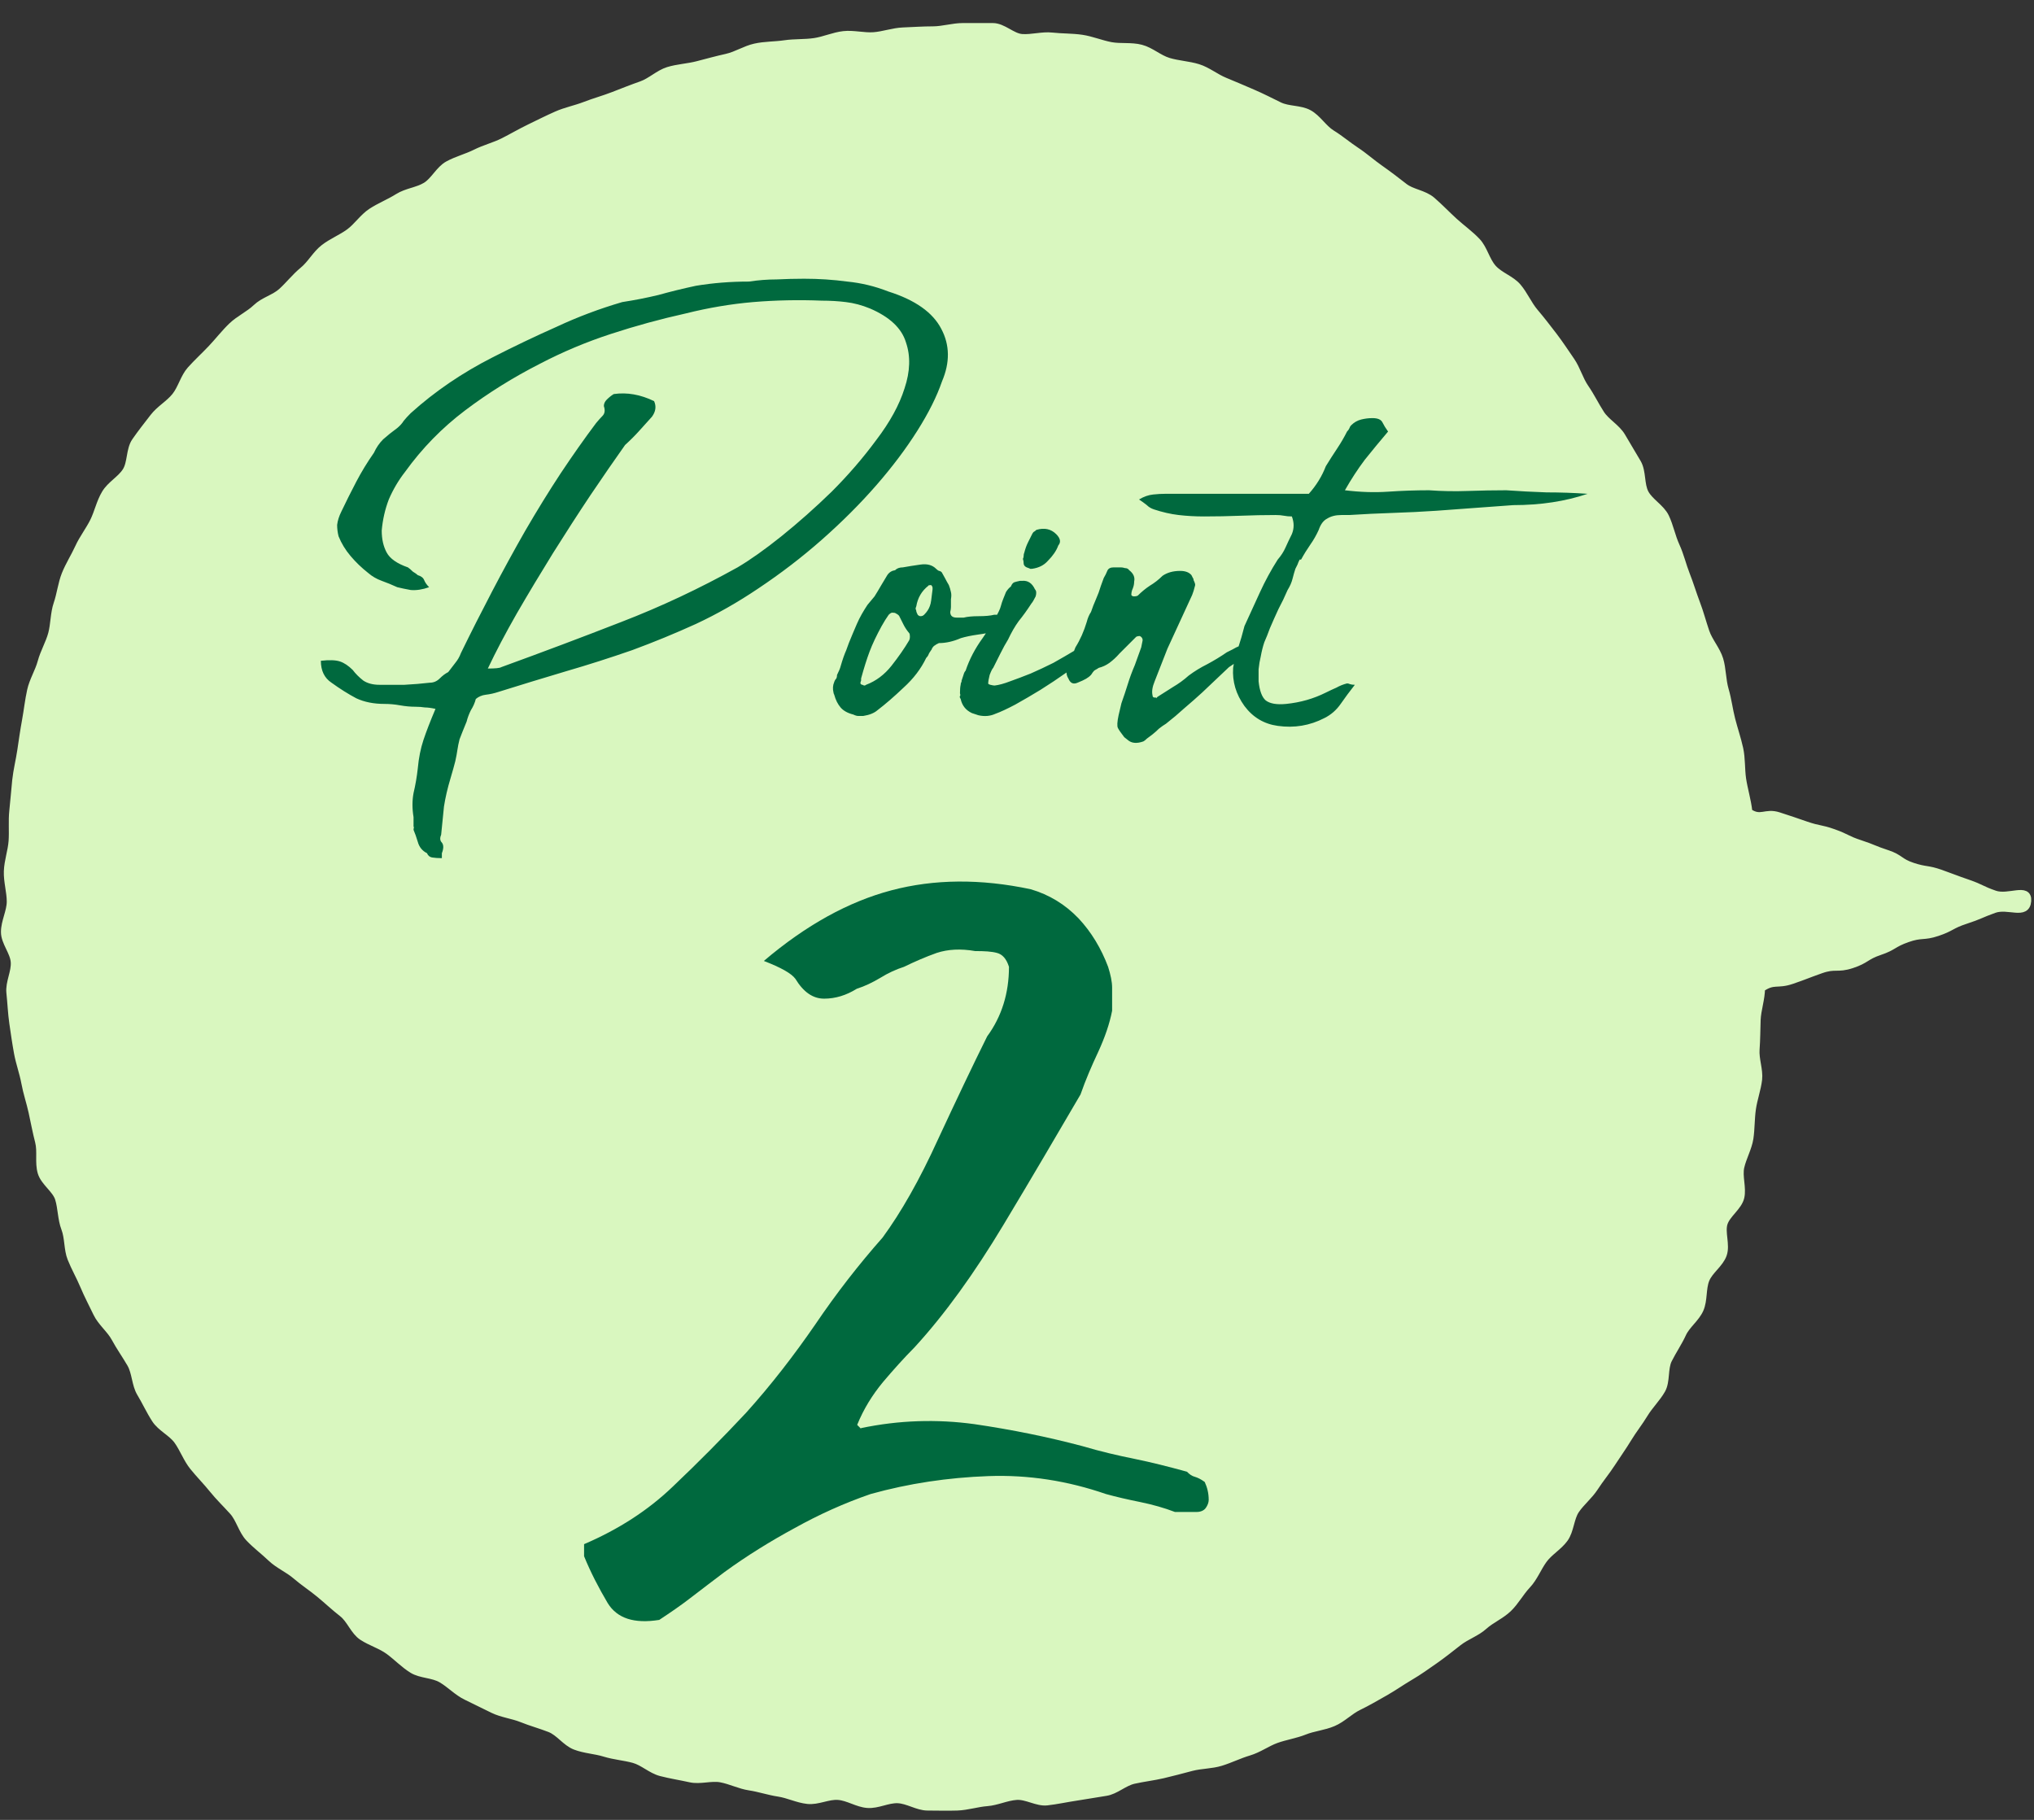 <svg width="76" height="68" viewBox="0 0 76 68" fill="none" xmlns="http://www.w3.org/2000/svg">
<rect x="0" y="0" width="76" height="68" fill="#333333" stroke="none"/>
<g clip-path="url(#clip0_593_49561)">
<path d="M65.348 30.353C65.796 30.654 65.958 30.326 66.46 30.49C66.962 30.654 66.962 30.654 67.478 30.832C67.994 31.009 68.007 30.941 68.509 31.119C69.011 31.297 68.998 31.365 69.5 31.529C70.002 31.693 70.002 31.734 70.504 31.898C71.006 32.062 70.965 32.212 71.467 32.377C71.969 32.541 72.01 32.459 72.512 32.636C73.014 32.814 73.014 32.828 73.53 33.005C74.045 33.183 74.018 33.238 74.534 33.416C75.05 33.593 75.796 33.129 75.755 33.662C75.714 34.236 75.036 33.785 74.507 33.976C73.978 34.167 73.978 34.209 73.435 34.386C72.892 34.564 72.919 34.66 72.39 34.837C71.861 35.015 71.807 34.878 71.264 35.07C70.721 35.261 70.762 35.37 70.233 35.548C69.703 35.726 69.731 35.863 69.188 36.04C68.645 36.218 68.577 36.04 68.034 36.232C67.492 36.423 67.505 36.437 66.949 36.628C66.392 36.82 66.284 36.601 65.809 36.929C65.809 37.312 65.66 37.736 65.646 38.105C65.633 38.474 65.633 38.843 65.606 39.212C65.578 39.581 65.741 39.978 65.701 40.333C65.66 40.688 65.524 41.058 65.47 41.427C65.416 41.796 65.429 42.179 65.375 42.534C65.321 42.889 65.117 43.245 65.036 43.6C64.954 43.956 65.117 44.38 65.036 44.735C64.954 45.09 64.52 45.364 64.412 45.706C64.303 46.047 64.506 46.512 64.384 46.868C64.262 47.223 63.869 47.469 63.733 47.811C63.597 48.153 63.665 48.577 63.516 48.918C63.367 49.26 63.014 49.506 62.865 49.834C62.715 50.162 62.498 50.477 62.335 50.805C62.173 51.133 62.267 51.611 62.091 51.926C61.915 52.24 61.63 52.514 61.44 52.828C61.25 53.143 61.019 53.43 60.829 53.744C60.639 54.059 60.422 54.359 60.219 54.674C60.015 54.988 59.784 55.262 59.581 55.576C59.377 55.891 59.079 56.123 58.875 56.424C58.672 56.724 58.672 57.189 58.455 57.49C58.238 57.791 57.885 57.982 57.668 58.283C57.451 58.584 57.315 58.953 57.057 59.226C56.799 59.5 56.623 59.841 56.352 60.101C56.08 60.361 55.714 60.511 55.442 60.757C55.171 61.003 54.791 61.126 54.492 61.359C54.194 61.591 53.923 61.81 53.611 62.029C53.298 62.247 53.014 62.453 52.688 62.644C52.362 62.835 52.077 63.04 51.738 63.232C51.399 63.423 51.1 63.601 50.761 63.765C50.422 63.929 50.164 64.216 49.811 64.366C49.458 64.517 49.078 64.544 48.739 64.681C48.4 64.818 48.02 64.872 47.681 64.995C47.342 65.118 47.03 65.351 46.663 65.46C46.297 65.569 45.971 65.734 45.618 65.843C45.266 65.952 44.886 65.939 44.519 66.034C44.153 66.13 43.8 66.226 43.447 66.308C43.094 66.39 42.728 66.431 42.362 66.513C41.995 66.595 41.683 66.909 41.317 66.964C40.951 67.019 40.584 67.087 40.218 67.142C39.852 67.196 39.485 67.278 39.119 67.319C38.752 67.36 38.359 67.087 37.979 67.114C37.599 67.142 37.246 67.319 36.88 67.347C36.514 67.374 36.147 67.497 35.767 67.511C35.387 67.524 35.021 67.511 34.655 67.511C34.288 67.511 33.922 67.251 33.542 67.237C33.162 67.224 32.796 67.442 32.416 67.415C32.036 67.388 31.697 67.142 31.317 67.114C30.937 67.087 30.557 67.306 30.177 67.265C29.797 67.224 29.458 67.046 29.091 66.991C28.725 66.936 28.372 66.814 28.006 66.759C27.64 66.704 27.3 66.526 26.934 66.458C26.567 66.39 26.16 66.54 25.794 66.458C25.428 66.376 25.061 66.321 24.695 66.226C24.329 66.13 24.03 65.829 23.677 65.734C23.325 65.638 22.945 65.611 22.592 65.501C22.239 65.392 21.846 65.378 21.493 65.241C21.14 65.105 20.896 64.722 20.543 64.585C20.19 64.448 19.837 64.353 19.498 64.216C19.159 64.079 18.765 64.038 18.426 63.874C18.087 63.71 17.761 63.546 17.422 63.382C17.083 63.218 16.825 62.931 16.499 62.74C16.174 62.548 15.726 62.575 15.414 62.384C15.102 62.193 14.83 61.906 14.532 61.687C14.233 61.468 13.853 61.359 13.541 61.154C13.229 60.949 13.094 60.511 12.795 60.279C12.496 60.046 12.239 59.8 11.94 59.554C11.642 59.308 11.343 59.117 11.058 58.871C10.773 58.625 10.407 58.474 10.135 58.215C9.864 57.955 9.566 57.736 9.308 57.463C9.05 57.189 8.955 56.752 8.711 56.478C8.466 56.205 8.181 55.931 7.951 55.644C7.72 55.357 7.449 55.084 7.218 54.797C6.987 54.51 6.852 54.127 6.635 53.826C6.418 53.525 6.01 53.348 5.807 53.033C5.603 52.719 5.441 52.363 5.251 52.049C5.061 51.734 5.074 51.283 4.884 50.955C4.694 50.627 4.477 50.326 4.301 49.998C4.124 49.67 3.785 49.41 3.622 49.069C3.459 48.727 3.283 48.399 3.134 48.043C2.985 47.688 2.795 47.36 2.659 47.018C2.523 46.676 2.564 46.252 2.428 45.897C2.293 45.542 2.306 45.145 2.198 44.79C2.089 44.434 1.655 44.175 1.546 43.805C1.438 43.436 1.546 43.026 1.451 42.657C1.356 42.288 1.288 41.919 1.207 41.55C1.126 41.181 1.003 40.825 0.936 40.456C0.868 40.087 0.732 39.718 0.664 39.349C0.596 38.98 0.542 38.597 0.488 38.228C0.434 37.859 0.42 37.476 0.379 37.093C0.339 36.71 0.569 36.328 0.542 35.945C0.515 35.562 0.176 35.206 0.176 34.824C0.176 34.441 0.393 34.058 0.393 33.689C0.393 33.32 0.271 32.937 0.284 32.554C0.298 32.172 0.434 31.802 0.461 31.433C0.488 31.064 0.447 30.668 0.488 30.299C0.529 29.93 0.556 29.547 0.596 29.164C0.637 28.781 0.732 28.412 0.786 28.043C0.841 27.674 0.895 27.291 0.963 26.922C1.031 26.553 1.071 26.17 1.153 25.801C1.234 25.432 1.451 25.09 1.546 24.735C1.641 24.379 1.845 24.037 1.94 23.682C2.035 23.326 2.021 22.916 2.143 22.561C2.265 22.206 2.306 21.809 2.442 21.467C2.578 21.125 2.795 20.784 2.944 20.456C3.093 20.128 3.337 19.813 3.5 19.485C3.663 19.157 3.744 18.76 3.934 18.446C4.124 18.118 4.504 17.927 4.708 17.612C4.911 17.298 4.844 16.805 5.061 16.491C5.278 16.177 5.508 15.889 5.739 15.589C5.97 15.288 6.323 15.097 6.553 14.809C6.784 14.522 6.879 14.099 7.123 13.825C7.367 13.552 7.652 13.292 7.91 13.019C8.168 12.745 8.399 12.444 8.67 12.185C8.941 11.925 9.308 11.761 9.579 11.501C9.85 11.241 10.258 11.146 10.529 10.9C10.8 10.654 11.031 10.353 11.329 10.107C11.628 9.861 11.804 9.505 12.103 9.273C12.402 9.04 12.754 8.904 13.053 8.685C13.351 8.466 13.568 8.124 13.88 7.919C14.193 7.714 14.545 7.578 14.871 7.373C15.197 7.168 15.604 7.14 15.916 6.949C16.228 6.757 16.418 6.334 16.744 6.156C17.069 5.978 17.449 5.882 17.775 5.718C18.1 5.554 18.48 5.459 18.806 5.295C19.132 5.131 19.457 4.939 19.797 4.775C20.136 4.611 20.461 4.447 20.801 4.297C21.14 4.146 21.506 4.078 21.859 3.941C22.212 3.804 22.565 3.709 22.917 3.572C23.27 3.435 23.61 3.299 23.962 3.176C24.315 3.053 24.614 2.752 24.966 2.642C25.319 2.533 25.699 2.519 26.065 2.424C26.432 2.328 26.785 2.232 27.151 2.15C27.517 2.068 27.843 1.85 28.209 1.768C28.576 1.685 28.956 1.699 29.322 1.644C29.688 1.59 30.068 1.617 30.435 1.562C30.801 1.508 31.154 1.344 31.52 1.303C31.887 1.262 32.28 1.371 32.646 1.344C33.013 1.316 33.379 1.18 33.745 1.166C34.112 1.152 34.492 1.125 34.858 1.125C35.224 1.125 35.605 1.002 35.971 1.002C36.337 1.002 36.717 1.002 37.097 1.002C37.477 1.002 37.816 1.385 38.183 1.412C38.549 1.439 38.942 1.316 39.309 1.357C39.675 1.398 40.055 1.385 40.422 1.439C40.788 1.494 41.141 1.644 41.507 1.713C41.873 1.781 42.267 1.713 42.633 1.809C43 1.904 43.298 2.191 43.664 2.301C44.031 2.41 44.411 2.424 44.764 2.533C45.116 2.642 45.428 2.902 45.768 3.039C46.107 3.176 46.446 3.326 46.799 3.476C47.152 3.627 47.464 3.791 47.803 3.955C48.142 4.119 48.576 4.064 48.902 4.242C49.228 4.42 49.445 4.802 49.757 4.994C50.069 5.185 50.354 5.431 50.666 5.636C50.978 5.841 51.249 6.088 51.562 6.306C51.874 6.525 52.159 6.744 52.457 6.976C52.742 7.209 53.203 7.236 53.502 7.496C53.8 7.755 54.045 8.015 54.33 8.275C54.615 8.535 54.927 8.753 55.184 9.027C55.442 9.3 55.524 9.738 55.782 10.025C56.039 10.312 56.46 10.435 56.704 10.722C56.949 11.009 57.098 11.378 57.342 11.665C57.586 11.952 57.817 12.253 58.048 12.554C58.278 12.855 58.482 13.169 58.699 13.483C58.916 13.798 59.011 14.181 59.228 14.495C59.445 14.809 59.608 15.151 59.812 15.466C60.015 15.78 60.409 15.985 60.599 16.313C60.788 16.641 60.992 16.97 61.182 17.298C61.372 17.626 61.291 18.104 61.467 18.432C61.643 18.76 62.064 18.979 62.227 19.321C62.39 19.663 62.458 20.046 62.62 20.401C62.783 20.756 62.865 21.125 63 21.467C63.136 21.809 63.245 22.178 63.38 22.534C63.516 22.889 63.611 23.258 63.733 23.614C63.855 23.969 64.14 24.283 64.249 24.639C64.357 24.994 64.344 25.404 64.452 25.774C64.561 26.143 64.601 26.512 64.696 26.881C64.791 27.25 64.913 27.605 64.995 27.975C65.076 28.344 65.049 28.74 65.103 29.109C65.158 29.478 65.293 29.93 65.334 30.312L65.348 30.353Z" fill="#D9F7BF"/>
<path d="M65.348 30.353C65.796 30.654 65.958 30.326 66.46 30.49C66.962 30.654 66.962 30.654 67.478 30.832C67.994 31.009 68.007 30.941 68.509 31.119C69.011 31.297 68.998 31.365 69.5 31.529C70.002 31.693 70.002 31.734 70.504 31.898C71.006 32.062 70.965 32.212 71.467 32.377C71.969 32.541 72.01 32.459 72.512 32.636C73.014 32.814 73.014 32.828 73.53 33.005C74.045 33.183 74.018 33.238 74.534 33.416C75.05 33.593 75.796 33.129 75.755 33.662C75.714 34.236 75.036 33.785 74.507 33.976C73.978 34.167 73.978 34.209 73.435 34.386C72.892 34.564 72.919 34.66 72.39 34.837C71.861 35.015 71.807 34.878 71.264 35.07C70.721 35.261 70.762 35.37 70.233 35.548C69.703 35.726 69.731 35.863 69.188 36.04C68.645 36.218 68.577 36.04 68.034 36.232C67.492 36.423 67.505 36.437 66.949 36.628C66.392 36.82 66.284 36.601 65.809 36.929C65.809 37.312 65.66 37.736 65.646 38.105C65.633 38.474 65.633 38.843 65.606 39.212C65.578 39.581 65.741 39.978 65.701 40.333C65.66 40.688 65.524 41.058 65.47 41.427C65.416 41.796 65.429 42.179 65.375 42.534C65.321 42.889 65.117 43.245 65.036 43.6C64.954 43.956 65.117 44.38 65.036 44.735C64.954 45.09 64.52 45.364 64.412 45.706C64.303 46.047 64.506 46.512 64.384 46.868C64.262 47.223 63.869 47.469 63.733 47.811C63.597 48.153 63.665 48.577 63.516 48.918C63.367 49.26 63.014 49.506 62.865 49.834C62.715 50.162 62.498 50.477 62.335 50.805C62.173 51.133 62.267 51.611 62.091 51.926C61.915 52.24 61.63 52.514 61.44 52.828C61.25 53.143 61.019 53.43 60.829 53.744C60.639 54.059 60.422 54.359 60.219 54.674C60.015 54.988 59.784 55.262 59.581 55.576C59.377 55.891 59.079 56.123 58.875 56.424C58.672 56.724 58.672 57.189 58.455 57.49C58.238 57.791 57.885 57.982 57.668 58.283C57.451 58.584 57.315 58.953 57.057 59.226C56.799 59.5 56.623 59.841 56.352 60.101C56.08 60.361 55.714 60.511 55.442 60.757C55.171 61.003 54.791 61.126 54.492 61.359C54.194 61.591 53.923 61.81 53.611 62.029C53.298 62.247 53.014 62.453 52.688 62.644C52.362 62.835 52.077 63.04 51.738 63.232C51.399 63.423 51.1 63.601 50.761 63.765C50.422 63.929 50.164 64.216 49.811 64.366C49.458 64.517 49.078 64.544 48.739 64.681C48.4 64.817 48.02 64.872 47.681 64.995C47.342 65.118 47.03 65.351 46.663 65.46C46.297 65.569 45.971 65.734 45.618 65.843C45.266 65.952 44.886 65.939 44.519 66.034C44.153 66.13 43.8 66.226 43.447 66.308C43.094 66.39 42.728 66.431 42.362 66.513C41.995 66.595 41.683 66.909 41.317 66.964C40.951 67.019 40.584 67.087 40.218 67.142C39.852 67.196 39.485 67.278 39.119 67.319C38.752 67.36 38.359 67.087 37.979 67.114C37.599 67.142 37.246 67.319 36.88 67.347C36.514 67.374 36.147 67.497 35.767 67.511C35.387 67.524 35.021 67.511 34.655 67.511C34.288 67.511 33.922 67.251 33.542 67.237C33.162 67.224 32.796 67.442 32.416 67.415C32.036 67.388 31.697 67.142 31.317 67.114C30.937 67.087 30.557 67.306 30.177 67.265C29.797 67.224 29.458 67.046 29.091 66.991C28.725 66.936 28.372 66.814 28.006 66.759C27.639 66.704 27.3 66.526 26.934 66.458C26.567 66.39 26.16 66.54 25.794 66.458C25.428 66.376 25.061 66.321 24.695 66.226C24.329 66.13 24.03 65.829 23.677 65.734C23.325 65.638 22.945 65.611 22.592 65.501C22.239 65.392 21.846 65.378 21.493 65.241C21.14 65.105 20.896 64.722 20.543 64.585C20.19 64.448 19.837 64.353 19.498 64.216C19.159 64.079 18.765 64.038 18.426 63.874C18.087 63.71 17.761 63.546 17.422 63.382C17.083 63.218 16.825 62.931 16.499 62.74C16.174 62.548 15.726 62.575 15.414 62.384C15.102 62.193 14.83 61.906 14.532 61.687C14.233 61.468 13.853 61.359 13.541 61.154C13.229 60.949 13.094 60.511 12.795 60.279C12.496 60.046 12.239 59.8 11.94 59.554C11.642 59.308 11.343 59.117 11.058 58.871C10.773 58.625 10.407 58.474 10.135 58.215C9.864 57.955 9.566 57.736 9.308 57.463C9.05 57.189 8.955 56.752 8.711 56.478C8.466 56.205 8.181 55.931 7.951 55.644C7.72 55.357 7.449 55.084 7.218 54.797C6.987 54.51 6.852 54.127 6.635 53.826C6.418 53.525 6.01 53.348 5.807 53.033C5.603 52.719 5.441 52.363 5.251 52.049C5.061 51.734 5.074 51.283 4.884 50.955C4.694 50.627 4.477 50.326 4.301 49.998C4.124 49.67 3.785 49.41 3.622 49.069C3.459 48.727 3.283 48.399 3.134 48.043C2.985 47.688 2.795 47.36 2.659 47.018C2.523 46.676 2.564 46.252 2.428 45.897C2.293 45.542 2.306 45.145 2.198 44.79C2.089 44.434 1.655 44.175 1.546 43.805C1.438 43.436 1.546 43.026 1.451 42.657C1.356 42.288 1.288 41.919 1.207 41.55C1.126 41.181 1.003 40.825 0.936 40.456C0.868 40.087 0.732 39.718 0.664 39.349C0.596 38.98 0.542 38.597 0.488 38.228C0.434 37.859 0.42 37.476 0.379 37.093C0.339 36.71 0.569 36.328 0.542 35.945C0.515 35.562 0.176 35.206 0.176 34.824C0.176 34.441 0.393 34.058 0.393 33.689C0.393 33.32 0.271 32.937 0.284 32.554C0.298 32.172 0.434 31.802 0.461 31.433C0.488 31.064 0.447 30.668 0.488 30.299C0.529 29.93 0.556 29.547 0.596 29.164C0.637 28.781 0.732 28.412 0.786 28.043C0.841 27.674 0.895 27.291 0.963 26.922C1.031 26.553 1.071 26.17 1.153 25.801C1.234 25.432 1.451 25.09 1.546 24.735C1.641 24.379 1.845 24.037 1.94 23.682C2.035 23.326 2.021 22.916 2.143 22.561C2.265 22.206 2.306 21.809 2.442 21.467C2.578 21.125 2.795 20.784 2.944 20.456C3.093 20.128 3.337 19.813 3.5 19.485C3.663 19.157 3.744 18.76 3.934 18.446C4.124 18.118 4.504 17.927 4.708 17.612C4.911 17.298 4.844 16.805 5.061 16.491C5.278 16.177 5.508 15.889 5.739 15.589C5.97 15.288 6.323 15.097 6.553 14.809C6.784 14.522 6.879 14.099 7.123 13.825C7.367 13.552 7.652 13.292 7.91 13.019C8.168 12.745 8.399 12.444 8.67 12.185C8.941 11.925 9.308 11.761 9.579 11.501C9.85 11.241 10.258 11.146 10.529 10.9C10.8 10.654 11.031 10.353 11.329 10.107C11.628 9.861 11.804 9.505 12.103 9.273C12.402 9.04 12.754 8.904 13.053 8.685C13.351 8.466 13.568 8.124 13.88 7.919C14.193 7.714 14.545 7.578 14.871 7.373C15.197 7.168 15.604 7.14 15.916 6.949C16.228 6.757 16.418 6.334 16.744 6.156C17.069 5.978 17.449 5.882 17.775 5.718C18.1 5.554 18.48 5.459 18.806 5.295C19.132 5.131 19.457 4.939 19.797 4.775C20.136 4.611 20.461 4.447 20.801 4.297C21.14 4.146 21.506 4.078 21.859 3.941C22.212 3.804 22.565 3.709 22.917 3.572C23.27 3.435 23.61 3.299 23.962 3.176C24.315 3.053 24.614 2.752 24.966 2.642C25.319 2.533 25.699 2.519 26.065 2.424C26.432 2.328 26.785 2.232 27.151 2.15C27.517 2.068 27.843 1.85 28.209 1.768C28.576 1.685 28.956 1.699 29.322 1.644C29.688 1.59 30.068 1.617 30.435 1.562C30.801 1.508 31.154 1.344 31.52 1.303C31.887 1.262 32.28 1.371 32.646 1.344C33.013 1.316 33.379 1.18 33.745 1.166C34.112 1.152 34.492 1.125 34.858 1.125C35.224 1.125 35.605 1.002 35.971 1.002C36.337 1.002 36.717 1.002 37.097 1.002C37.477 1.002 37.816 1.385 38.183 1.412C38.549 1.439 38.942 1.316 39.309 1.357C39.675 1.398 40.055 1.385 40.422 1.439C40.788 1.494 41.141 1.644 41.507 1.713C41.873 1.781 42.267 1.713 42.633 1.809C43 1.904 43.298 2.191 43.664 2.301C44.031 2.41 44.411 2.424 44.764 2.533C45.116 2.642 45.428 2.902 45.768 3.039C46.107 3.176 46.446 3.326 46.799 3.476C47.152 3.627 47.464 3.791 47.803 3.955C48.142 4.119 48.576 4.064 48.902 4.242C49.228 4.42 49.445 4.802 49.757 4.994C50.069 5.185 50.354 5.431 50.666 5.636C50.978 5.841 51.249 6.088 51.562 6.306C51.874 6.525 52.159 6.744 52.457 6.976C52.742 7.209 53.203 7.236 53.502 7.496C53.8 7.755 54.045 8.015 54.33 8.275C54.615 8.535 54.927 8.753 55.184 9.027C55.442 9.3 55.524 9.738 55.782 10.025C56.039 10.312 56.46 10.435 56.704 10.722C56.949 11.009 57.098 11.378 57.342 11.665C57.586 11.952 57.817 12.253 58.048 12.554C58.278 12.855 58.482 13.169 58.699 13.483C58.916 13.798 59.011 14.181 59.228 14.495C59.445 14.809 59.608 15.151 59.812 15.466C60.015 15.78 60.409 15.985 60.599 16.313C60.788 16.641 60.992 16.97 61.182 17.298C61.372 17.626 61.291 18.104 61.467 18.432C61.643 18.76 62.064 18.979 62.227 19.321C62.39 19.663 62.458 20.046 62.62 20.401C62.783 20.756 62.865 21.125 63 21.467C63.136 21.809 63.245 22.178 63.38 22.534C63.516 22.889 63.611 23.258 63.733 23.614C63.855 23.969 64.14 24.283 64.249 24.639C64.357 24.994 64.344 25.404 64.452 25.774C64.561 26.143 64.601 26.512 64.696 26.881C64.791 27.25 64.913 27.605 64.995 27.975C65.076 28.344 65.049 28.74 65.103 29.109C65.158 29.478 65.293 29.93 65.334 30.312L65.348 30.353Z" stroke="#D9F7BF" stroke-width="0.281" stroke-linecap="round" stroke-linejoin="round"/>
<path d="M33.19 10.891C34.195 11.208 34.855 11.675 35.173 12.292C35.49 12.891 35.499 13.543 35.199 14.248C35.005 14.812 34.697 15.429 34.274 16.098C33.851 16.768 33.34 17.447 32.741 18.134C32.142 18.821 31.463 19.5 30.705 20.169C29.965 20.821 29.172 21.429 28.326 21.993C27.568 22.504 26.793 22.945 26 23.315C25.224 23.668 24.431 23.994 23.621 24.293C22.81 24.575 21.982 24.84 21.136 25.086C20.308 25.333 19.47 25.588 18.625 25.853C18.466 25.906 18.307 25.941 18.149 25.959C18.008 25.976 17.884 26.029 17.779 26.117C17.743 26.258 17.682 26.399 17.593 26.54C17.523 26.681 17.47 26.822 17.435 26.963C17.312 27.263 17.223 27.483 17.171 27.624C17.135 27.765 17.109 27.897 17.091 28.02C17.074 28.144 17.047 28.285 17.012 28.443C16.977 28.584 16.915 28.805 16.827 29.104C16.721 29.457 16.642 29.8 16.589 30.135C16.554 30.47 16.518 30.823 16.483 31.193C16.43 31.316 16.439 31.413 16.51 31.483C16.58 31.572 16.58 31.704 16.51 31.88V32.065C16.369 32.065 16.245 32.056 16.14 32.039C16.052 32.021 15.99 31.968 15.955 31.88C15.778 31.792 15.664 31.651 15.611 31.457C15.558 31.281 15.505 31.131 15.452 31.008C15.452 30.955 15.461 30.919 15.479 30.902C15.514 30.902 15.505 30.902 15.452 30.902V30.69V30.532C15.399 30.215 15.399 29.915 15.452 29.633C15.523 29.333 15.576 29.025 15.611 28.708C15.646 28.32 15.717 27.968 15.822 27.65C15.928 27.333 16.078 26.945 16.272 26.487C16.113 26.452 15.981 26.434 15.875 26.434C15.77 26.417 15.655 26.408 15.532 26.408C15.338 26.408 15.144 26.39 14.95 26.355C14.756 26.32 14.562 26.302 14.368 26.302C13.963 26.302 13.611 26.232 13.311 26.091C13.011 25.932 12.703 25.738 12.386 25.509C12.121 25.333 11.989 25.06 11.989 24.69C12.307 24.654 12.544 24.663 12.703 24.716C12.862 24.769 13.02 24.875 13.179 25.033C13.285 25.174 13.417 25.306 13.575 25.43C13.734 25.536 13.937 25.588 14.183 25.588C14.465 25.588 14.774 25.588 15.109 25.588C15.444 25.571 15.761 25.544 16.06 25.509C16.201 25.509 16.325 25.456 16.43 25.351C16.536 25.245 16.642 25.166 16.748 25.113C16.853 24.972 16.942 24.857 17.012 24.769C17.1 24.663 17.171 24.54 17.224 24.399C17.593 23.641 17.981 22.875 18.387 22.099C18.792 21.324 19.206 20.566 19.629 19.826C20.07 19.068 20.51 18.354 20.951 17.684C21.409 16.997 21.849 16.372 22.273 15.808C22.361 15.702 22.44 15.614 22.51 15.543C22.599 15.455 22.616 15.332 22.563 15.173C22.563 15.085 22.599 15.006 22.669 14.935C22.757 14.847 22.845 14.777 22.933 14.724C23.427 14.653 23.929 14.741 24.44 14.988C24.528 15.182 24.502 15.376 24.361 15.57C24.202 15.746 24.044 15.922 23.885 16.098C23.726 16.275 23.55 16.451 23.356 16.627C22.969 17.173 22.537 17.799 22.061 18.504C21.603 19.191 21.136 19.914 20.66 20.672C20.202 21.412 19.752 22.161 19.312 22.919C18.889 23.659 18.528 24.346 18.228 24.98C18.51 24.98 18.677 24.963 18.73 24.928C20.281 24.364 21.779 23.8 23.224 23.236C24.687 22.672 26.132 21.993 27.559 21.2C28.035 20.918 28.582 20.531 29.198 20.037C29.833 19.526 30.459 18.971 31.075 18.372C31.692 17.755 32.247 17.112 32.741 16.442C33.252 15.772 33.604 15.129 33.798 14.512C34.01 13.878 34.027 13.305 33.851 12.794C33.692 12.265 33.243 11.842 32.503 11.525C32.203 11.402 31.904 11.322 31.604 11.287C31.322 11.252 31.022 11.234 30.705 11.234C29.842 11.199 28.987 11.217 28.141 11.287C27.313 11.358 26.476 11.499 25.63 11.71C24.678 11.922 23.744 12.177 22.828 12.477C21.911 12.776 21.03 13.146 20.184 13.587C19.18 14.098 18.246 14.68 17.382 15.332C16.518 15.984 15.77 16.75 15.135 17.632C14.888 17.949 14.686 18.293 14.527 18.663C14.386 19.033 14.298 19.42 14.263 19.826C14.263 20.143 14.324 20.416 14.448 20.645C14.571 20.874 14.835 21.059 15.241 21.2C15.294 21.236 15.355 21.288 15.426 21.359C15.514 21.412 15.576 21.456 15.611 21.491C15.734 21.526 15.814 21.588 15.849 21.676C15.884 21.764 15.946 21.852 16.034 21.941C15.787 22.029 15.558 22.064 15.347 22.046C15.153 22.011 14.985 21.976 14.844 21.941C14.65 21.852 14.457 21.773 14.263 21.703C14.069 21.632 13.902 21.535 13.761 21.412C13.514 21.218 13.293 21.006 13.1 20.777C12.906 20.548 12.756 20.302 12.65 20.037C12.615 19.896 12.597 19.755 12.597 19.614C12.615 19.456 12.668 19.288 12.756 19.112C12.932 18.742 13.117 18.372 13.311 18.002C13.505 17.632 13.725 17.27 13.972 16.918C14.06 16.724 14.175 16.557 14.316 16.416C14.474 16.275 14.65 16.134 14.844 15.993C14.95 15.905 15.029 15.816 15.082 15.728C15.153 15.64 15.241 15.543 15.347 15.438C16.245 14.627 17.267 13.931 18.413 13.349C19.206 12.944 19.999 12.565 20.792 12.213C21.585 11.842 22.405 11.534 23.251 11.287C23.709 11.217 24.158 11.129 24.599 11.023C25.039 10.9 25.506 10.785 26 10.679C26.634 10.573 27.295 10.521 27.982 10.521C28.335 10.468 28.678 10.441 29.013 10.441C29.366 10.424 29.709 10.415 30.044 10.415C30.591 10.415 31.128 10.45 31.657 10.521C32.185 10.573 32.697 10.697 33.19 10.891ZM35.532 22.681C35.532 22.733 35.523 22.795 35.506 22.866C35.506 23.007 35.585 23.077 35.744 23.077H36.008C36.149 23.042 36.334 23.024 36.563 23.024C36.81 23.024 37.004 23.007 37.145 22.971H37.515C37.55 23.007 37.568 23.042 37.568 23.077C37.638 23.183 37.629 23.262 37.541 23.315C37.524 23.368 37.497 23.403 37.462 23.421C37.444 23.421 37.418 23.439 37.383 23.474C37.312 23.544 37.259 23.579 37.224 23.579C37.03 23.632 36.801 23.676 36.537 23.712C36.29 23.747 36.078 23.791 35.902 23.844C35.62 23.967 35.347 24.029 35.083 24.029C35.048 24.047 35.012 24.064 34.977 24.082C34.959 24.099 34.933 24.117 34.898 24.135C34.862 24.17 34.836 24.205 34.819 24.24C34.819 24.258 34.81 24.276 34.792 24.293C34.739 24.364 34.704 24.425 34.686 24.478C34.669 24.514 34.642 24.549 34.607 24.584C34.413 24.989 34.131 25.359 33.761 25.694C33.409 26.029 33.083 26.311 32.783 26.54C32.66 26.646 32.483 26.716 32.254 26.752H32.069C32.016 26.752 31.955 26.734 31.884 26.699C31.673 26.646 31.514 26.558 31.408 26.434C31.303 26.311 31.223 26.152 31.171 25.959C31.153 25.923 31.144 25.897 31.144 25.879C31.109 25.738 31.118 25.606 31.171 25.483C31.188 25.43 31.215 25.386 31.25 25.351C31.267 25.315 31.276 25.271 31.276 25.218C31.347 25.077 31.391 24.972 31.408 24.901C31.479 24.654 31.549 24.452 31.62 24.293C31.673 24.135 31.752 23.932 31.858 23.685C31.911 23.562 31.963 23.439 32.016 23.315C32.069 23.192 32.131 23.068 32.201 22.945C32.272 22.822 32.342 22.707 32.413 22.601C32.501 22.496 32.589 22.39 32.677 22.284C32.765 22.143 32.845 22.011 32.915 21.888C32.986 21.764 33.065 21.632 33.153 21.491C33.224 21.385 33.321 21.324 33.444 21.306C33.514 21.236 33.611 21.2 33.735 21.2C33.928 21.165 34.149 21.13 34.395 21.095C34.642 21.059 34.836 21.112 34.977 21.253C35.012 21.288 35.048 21.315 35.083 21.332C35.118 21.332 35.153 21.35 35.189 21.385C35.241 21.474 35.285 21.553 35.321 21.623C35.356 21.694 35.4 21.773 35.453 21.861C35.488 21.949 35.515 22.037 35.532 22.125C35.55 22.196 35.55 22.284 35.532 22.39V22.681ZM33.999 23.791C33.999 23.72 33.99 23.676 33.973 23.659C33.885 23.553 33.814 23.447 33.761 23.341C33.708 23.236 33.655 23.13 33.602 23.024C33.585 22.989 33.541 22.954 33.47 22.919C33.453 22.901 33.409 22.892 33.338 22.892C33.303 22.892 33.259 22.919 33.206 22.971C33.118 23.095 33.03 23.236 32.942 23.394C32.748 23.747 32.598 24.064 32.492 24.346C32.386 24.628 32.281 24.963 32.175 25.351V25.43C32.157 25.465 32.149 25.5 32.149 25.536C32.166 25.571 32.193 25.588 32.228 25.588C32.281 25.624 32.325 25.624 32.36 25.588C32.73 25.448 33.047 25.21 33.312 24.875C33.576 24.54 33.796 24.223 33.973 23.923C33.99 23.888 33.999 23.844 33.999 23.791ZM34.845 21.967C34.845 21.932 34.827 21.896 34.792 21.861C34.722 21.861 34.686 21.87 34.686 21.888C34.44 22.081 34.29 22.337 34.237 22.654C34.219 22.689 34.211 22.725 34.211 22.76C34.228 22.778 34.237 22.804 34.237 22.839C34.237 22.857 34.255 22.901 34.29 22.971C34.325 23.007 34.36 23.024 34.395 23.024C34.448 23.024 34.492 23.007 34.528 22.971C34.581 22.919 34.625 22.866 34.66 22.813C34.73 22.707 34.774 22.584 34.792 22.443C34.81 22.302 34.827 22.161 34.845 22.02V21.967ZM35.922 25.456C35.957 25.351 35.983 25.271 36.001 25.218C36.019 25.148 36.045 25.095 36.08 25.06C36.221 24.637 36.433 24.232 36.715 23.844C36.997 23.439 37.199 23.104 37.323 22.839C37.358 22.769 37.384 22.698 37.402 22.628C37.42 22.557 37.446 22.478 37.481 22.39C37.517 22.302 37.552 22.214 37.587 22.125C37.64 22.037 37.702 21.967 37.772 21.914C37.807 21.826 37.852 21.773 37.904 21.755C37.957 21.738 38.028 21.72 38.116 21.703H38.195C38.407 21.685 38.565 21.791 38.671 22.02C38.724 22.073 38.733 22.161 38.697 22.284C38.627 22.425 38.574 22.513 38.539 22.549C38.38 22.795 38.221 23.015 38.063 23.209C37.922 23.403 37.79 23.632 37.666 23.897C37.578 24.038 37.481 24.214 37.376 24.425C37.27 24.637 37.182 24.813 37.111 24.954C37.076 24.989 37.032 25.077 36.979 25.218C36.944 25.359 36.926 25.456 36.926 25.509C36.909 25.544 36.935 25.571 37.005 25.588C37.076 25.606 37.129 25.615 37.164 25.615C37.323 25.597 37.517 25.544 37.746 25.456C37.992 25.368 38.248 25.271 38.512 25.166C38.794 25.042 39.076 24.91 39.358 24.769C39.64 24.61 39.913 24.452 40.178 24.293C40.336 24.223 40.477 24.152 40.601 24.082C40.724 24.011 40.865 23.967 41.024 23.95C41.059 23.967 41.077 24.011 41.077 24.082V24.161C41.024 24.249 40.953 24.328 40.865 24.399C40.777 24.452 40.689 24.514 40.601 24.584C40.407 24.743 40.151 24.928 39.834 25.139C39.535 25.351 39.217 25.562 38.882 25.773C38.565 25.967 38.248 26.152 37.931 26.329C37.631 26.487 37.384 26.602 37.191 26.672C36.997 26.76 36.785 26.778 36.556 26.725L36.318 26.646C36.089 26.54 35.948 26.364 35.895 26.117C35.86 26.064 35.851 26.029 35.869 26.011C35.886 25.994 35.886 25.959 35.869 25.906C35.869 25.765 35.878 25.659 35.895 25.588C35.895 25.553 35.904 25.518 35.922 25.483C35.939 25.448 35.939 25.439 35.922 25.456ZM38.221 20.883C38.239 20.848 38.248 20.813 38.248 20.777C38.248 20.724 38.257 20.68 38.274 20.645C38.31 20.504 38.354 20.381 38.407 20.275C38.459 20.169 38.512 20.064 38.565 19.958C38.583 19.923 38.6 19.896 38.618 19.879C38.653 19.861 38.689 19.834 38.724 19.799C39.023 19.711 39.27 19.764 39.464 19.958C39.623 20.116 39.649 20.258 39.543 20.381C39.473 20.575 39.341 20.768 39.147 20.962C39.006 21.121 38.812 21.218 38.565 21.253C38.53 21.253 38.504 21.253 38.486 21.253C38.468 21.236 38.451 21.227 38.433 21.227C38.31 21.192 38.248 21.13 38.248 21.042C38.248 20.989 38.239 20.936 38.221 20.883ZM43.25 26.038C43.444 25.915 43.638 25.791 43.832 25.668C44.043 25.544 44.237 25.403 44.413 25.245C44.625 25.086 44.854 24.945 45.101 24.822C45.365 24.681 45.612 24.531 45.841 24.372C45.911 24.337 45.982 24.302 46.052 24.267C46.14 24.214 46.228 24.17 46.317 24.135C46.405 24.099 46.484 24.064 46.554 24.029C46.625 23.994 46.713 23.958 46.819 23.923C46.889 23.905 46.907 23.932 46.872 24.002C46.889 24.055 46.889 24.099 46.872 24.135C46.854 24.17 46.837 24.214 46.819 24.267L46.264 24.69C46.211 24.725 46.149 24.769 46.079 24.822C46.026 24.857 45.973 24.892 45.92 24.928L44.916 25.879C44.704 26.073 44.484 26.267 44.255 26.461C44.043 26.655 43.814 26.849 43.567 27.042C43.479 27.095 43.391 27.157 43.303 27.227C43.233 27.298 43.153 27.368 43.065 27.439C42.995 27.492 42.924 27.545 42.854 27.598C42.801 27.65 42.757 27.686 42.721 27.703C42.475 27.791 42.281 27.774 42.14 27.65L42.008 27.545C41.884 27.386 41.805 27.271 41.77 27.201C41.735 27.131 41.743 26.972 41.796 26.725L41.902 26.276C41.99 26.029 42.069 25.791 42.14 25.562C42.21 25.333 42.298 25.095 42.404 24.848L42.642 24.187L42.695 23.923C42.695 23.853 42.66 23.8 42.589 23.765C42.536 23.765 42.492 23.773 42.457 23.791L41.823 24.425C41.717 24.549 41.594 24.663 41.453 24.769C41.329 24.857 41.197 24.919 41.056 24.954C41.003 24.989 40.959 25.016 40.924 25.033C40.889 25.051 40.853 25.086 40.818 25.139C40.765 25.245 40.642 25.342 40.448 25.43L40.263 25.509C40.104 25.58 39.99 25.527 39.919 25.351C39.849 25.245 39.831 25.113 39.867 24.954C39.937 24.813 39.999 24.681 40.051 24.558C40.087 24.434 40.131 24.311 40.184 24.187C40.272 24.047 40.351 23.897 40.422 23.738C40.492 23.579 40.554 23.412 40.607 23.236C40.642 23.095 40.695 22.971 40.765 22.866C40.818 22.707 40.88 22.549 40.95 22.39C41.021 22.231 41.083 22.064 41.135 21.888C41.171 21.782 41.206 21.685 41.241 21.597C41.294 21.509 41.338 21.421 41.373 21.332C41.408 21.244 41.488 21.2 41.611 21.2H41.876C41.928 21.2 41.981 21.209 42.034 21.227C42.105 21.227 42.157 21.253 42.193 21.306C42.351 21.429 42.413 21.57 42.378 21.729C42.378 21.817 42.36 21.905 42.325 21.993C42.29 22.064 42.272 22.143 42.272 22.231C42.29 22.267 42.325 22.284 42.378 22.284C42.431 22.284 42.475 22.275 42.51 22.258C42.651 22.117 42.801 21.993 42.959 21.888C43.136 21.782 43.294 21.659 43.435 21.517C43.611 21.394 43.832 21.332 44.096 21.332C44.29 21.332 44.431 21.385 44.519 21.491C44.537 21.526 44.554 21.562 44.572 21.597C44.59 21.614 44.598 21.641 44.598 21.676C44.651 21.782 44.669 21.852 44.651 21.888C44.616 22.029 44.581 22.143 44.545 22.231L43.62 24.24L43.144 25.456C43.056 25.668 43.03 25.844 43.065 25.985C43.065 26.038 43.092 26.064 43.144 26.064H43.197V26.091L43.25 26.038ZM48.402 21.253C48.367 21.359 48.331 21.482 48.296 21.623C48.261 21.764 48.199 21.905 48.111 22.046C48.005 22.293 47.891 22.531 47.768 22.76C47.662 22.989 47.556 23.227 47.45 23.474C47.38 23.668 47.309 23.844 47.239 24.002C47.186 24.161 47.142 24.337 47.107 24.531C47.072 24.672 47.045 24.831 47.027 25.007C47.027 25.166 47.027 25.315 47.027 25.456C47.063 25.809 47.151 26.047 47.292 26.17C47.45 26.293 47.706 26.337 48.058 26.302C48.587 26.249 49.081 26.108 49.539 25.879C49.68 25.809 49.812 25.747 49.935 25.694C50.059 25.624 50.191 25.571 50.332 25.536C50.367 25.536 50.402 25.544 50.438 25.562C50.49 25.58 50.552 25.588 50.623 25.588C50.429 25.835 50.252 26.073 50.094 26.302C49.935 26.531 49.733 26.708 49.486 26.831C48.94 27.113 48.358 27.21 47.741 27.122C47.23 27.051 46.816 26.805 46.499 26.381C46.181 25.941 46.041 25.465 46.076 24.954C46.111 24.707 46.173 24.461 46.261 24.214C46.349 23.95 46.428 23.676 46.499 23.394C46.693 22.971 46.886 22.549 47.08 22.125C47.274 21.703 47.494 21.297 47.741 20.91C47.864 20.768 47.962 20.619 48.032 20.46C48.102 20.302 48.182 20.134 48.27 19.958C48.358 19.746 48.358 19.526 48.27 19.297C48.164 19.297 48.067 19.288 47.979 19.271C47.891 19.253 47.785 19.244 47.662 19.244C47.239 19.244 46.798 19.253 46.34 19.271C45.9 19.288 45.45 19.297 44.992 19.297C44.657 19.297 44.34 19.279 44.04 19.244C43.741 19.209 43.432 19.138 43.115 19.033C43.009 18.997 42.921 18.945 42.851 18.874C42.763 18.804 42.666 18.733 42.56 18.663C42.736 18.557 42.912 18.495 43.089 18.477C43.247 18.46 43.397 18.451 43.538 18.451H48.27H48.904C49.186 18.134 49.398 17.79 49.539 17.42C49.68 17.191 49.821 16.971 49.962 16.759C50.103 16.548 50.226 16.336 50.332 16.125C50.367 16.09 50.394 16.054 50.411 16.019C50.429 15.966 50.455 15.922 50.49 15.887C50.596 15.781 50.719 15.711 50.861 15.675C51.002 15.64 51.142 15.623 51.283 15.623C51.477 15.623 51.601 15.675 51.654 15.781C51.706 15.887 51.777 16.002 51.865 16.125C51.565 16.477 51.275 16.83 50.993 17.182C50.728 17.535 50.482 17.914 50.252 18.319C50.816 18.389 51.354 18.407 51.865 18.372C52.376 18.337 52.887 18.319 53.398 18.319C53.874 18.354 54.359 18.363 54.852 18.345C55.346 18.328 55.821 18.319 56.28 18.319C56.773 18.354 57.275 18.381 57.786 18.398C58.297 18.398 58.809 18.416 59.32 18.451C58.491 18.733 57.566 18.874 56.544 18.874C56.05 18.909 55.566 18.945 55.09 18.98C54.632 19.015 54.156 19.05 53.663 19.085C53.134 19.121 52.596 19.147 52.05 19.165C51.504 19.183 50.957 19.209 50.411 19.244H50.12C49.909 19.244 49.733 19.288 49.592 19.376C49.451 19.447 49.345 19.588 49.274 19.799C49.186 19.993 49.081 20.178 48.957 20.354C48.834 20.531 48.719 20.716 48.614 20.91H48.561C48.525 20.98 48.499 21.042 48.481 21.095C48.464 21.13 48.437 21.183 48.402 21.253Z" fill="#00693E"/>
<path d="M32.164 53.364C33.589 53.063 35.013 53.022 36.411 53.214C37.809 53.419 39.152 53.692 40.441 54.034C41.133 54.239 41.784 54.389 42.395 54.512C43.005 54.636 43.657 54.8 44.349 54.991C44.444 55.087 44.539 55.155 44.647 55.182C44.742 55.21 44.864 55.264 45.014 55.374C45.109 55.579 45.163 55.797 45.163 56.044C45.163 56.139 45.122 56.249 45.054 56.344C44.986 56.44 44.864 56.495 44.715 56.495H43.901C43.508 56.344 43.073 56.221 42.612 56.126C42.137 56.03 41.716 55.934 41.323 55.825C39.898 55.333 38.433 55.1 36.926 55.155C35.42 55.21 33.955 55.428 32.53 55.825C31.54 56.167 30.603 56.59 29.694 57.096C28.785 57.588 27.903 58.135 27.075 58.737C26.682 59.038 26.275 59.338 25.854 59.666C25.434 59.994 25.026 60.268 24.633 60.528C23.697 60.678 23.059 60.473 22.706 59.899C22.367 59.325 22.069 58.75 21.824 58.149V57.698C23.1 57.151 24.212 56.44 25.149 55.538C26.085 54.649 26.994 53.733 27.876 52.79C28.812 51.751 29.667 50.644 30.468 49.481C31.255 48.319 32.096 47.239 32.978 46.242C33.67 45.298 34.362 44.081 35.04 42.591C35.733 41.101 36.343 39.816 36.886 38.723C37.429 37.984 37.7 37.109 37.7 36.125C37.605 35.824 37.456 35.66 37.252 35.606C37.049 35.551 36.791 35.537 36.438 35.537C35.895 35.442 35.42 35.469 35 35.606C34.579 35.756 34.172 35.934 33.779 36.125C33.48 36.221 33.181 36.358 32.897 36.535C32.598 36.713 32.313 36.85 32.014 36.945C31.621 37.191 31.214 37.315 30.793 37.315C30.373 37.315 30.02 37.068 29.721 36.576C29.572 36.371 29.179 36.152 28.541 35.906C30.115 34.567 31.703 33.692 33.304 33.268C34.905 32.844 36.642 32.83 38.514 33.227C39.206 33.432 39.79 33.787 40.292 34.307C40.78 34.826 41.147 35.442 41.404 36.125C41.499 36.426 41.554 36.686 41.554 36.904V37.766C41.459 38.258 41.282 38.764 41.038 39.297C40.794 39.816 40.563 40.349 40.373 40.896C39.532 42.332 38.582 43.959 37.496 45.763C36.411 47.568 35.312 49.099 34.172 50.343C33.779 50.739 33.385 51.177 32.992 51.642C32.598 52.12 32.272 52.639 32.028 53.241L32.177 53.391L32.164 53.364Z" fill="#00693E"/>
</g>
<defs>
<clipPath id="clip0_593_49561">
<rect width="76" height="67.739" fill="white" transform="translate(0 0.059)"/>
</clipPath>
</defs>
</svg>
